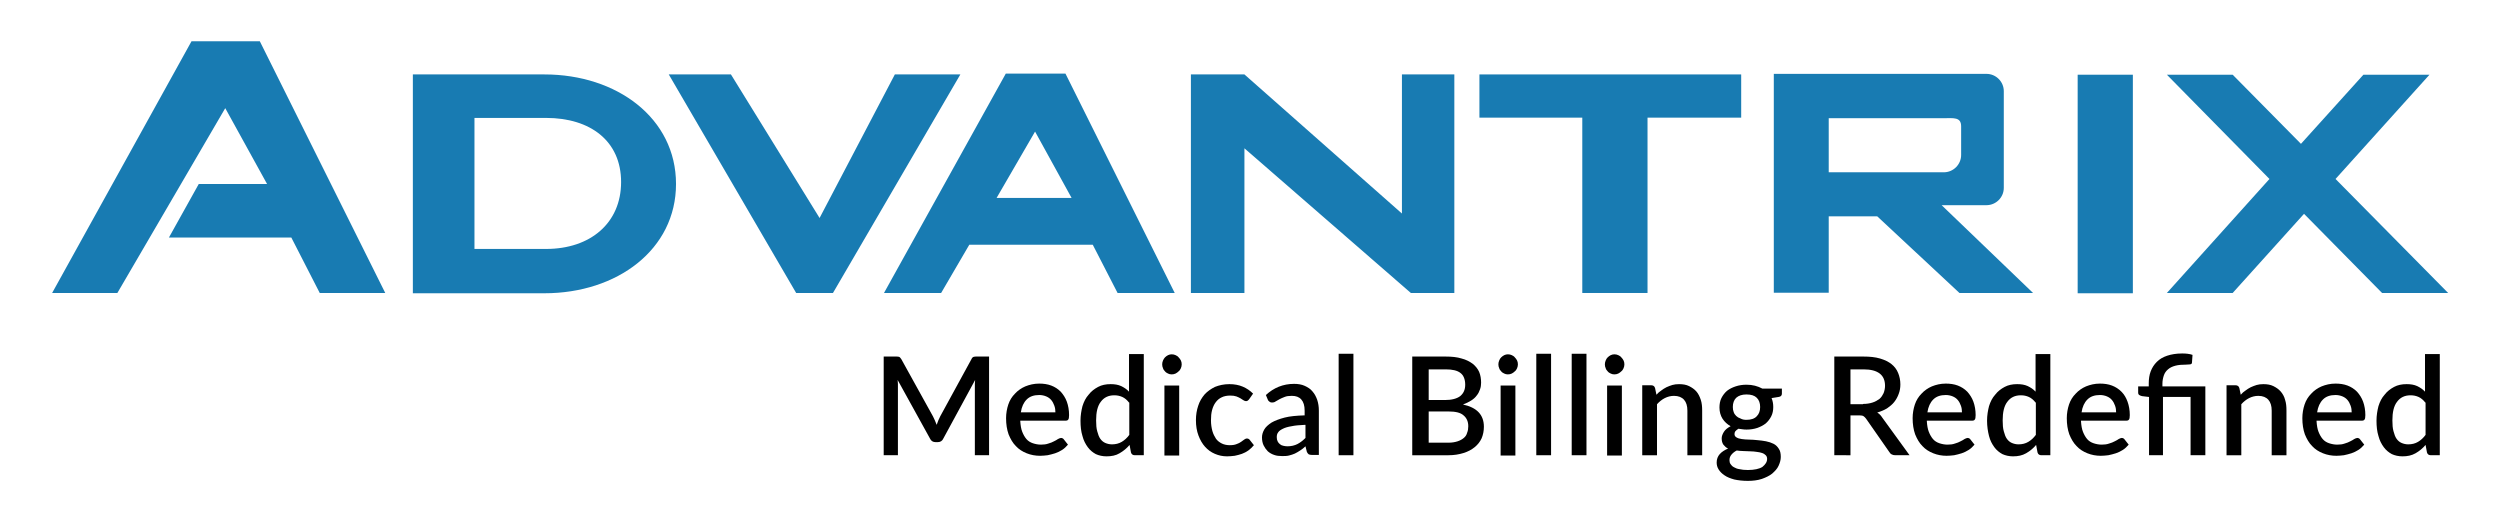 <?xml version="1.0" encoding="utf-8"?>
<!-- Generator: Adobe Illustrator 25.3.1, SVG Export Plug-In . SVG Version: 6.00 Build 0)  -->
<svg version="1.1" id="Layer_1" xmlns="http://www.w3.org/2000/svg" xmlns:xlink="http://www.w3.org/1999/xlink" x="0px" y="0px"
	 viewBox="0 0 896.8 187.1" style="enable-background:new 0 0 896.8 187.1;" xml:space="preserve">
<style type="text/css">
	.st0{fill:#187BB2;}
</style>
<g>
	<g>
		<polygon class="st0" points="68.7,14.8 18.7,105.1 42.1,105.1 80.8,38.8 95.8,66 71.3,66 60.6,85.2 104.5,85.2 114.7,105.1 
			138.2,105.1 93.2,14.8 		"/>
		<path class="st0" d="M360.8,26.4l-43.7,78.7h20.5l10.1-17.3H392l8.9,17.3h20.5l-39.2-78.7H360.8z M357.5,71l13.8-23.8L384.4,71
			H357.5z"/>
		<path class="st0" d="M195.3,26.7h-47.2v78.5h47.2c26.1,0,47.2-15.7,47.2-39.2C242.5,42.4,221.3,26.7,195.3,26.7z M195.9,89.3
			h-25.7v-47h25.7c15.9,0,26.9,8.3,26.9,23C222.8,80,211.8,89.3,195.9,89.3z"/>
		<polygon class="st0" points="321,26.7 294,78.2 262.2,26.7 239.9,26.7 285.6,105.1 298.8,105.1 344.5,26.7 		"/>
		<rect x="745.3" y="26.8" class="st0" width="19.8" height="78.4"/>
		<polygon class="st0" points="837.8,64.2 871.5,26.8 847.8,26.8 825.4,51.6 800.9,26.8 777.3,26.8 814.1,64.2 777.3,105.1 
			800.9,105.1 826.5,76.7 854.5,105.1 878.2,105.1 		"/>
		<polygon class="st0" points="567.6,26.7 530.7,26.7 530.7,42.2 567.6,42.2 567.6,105.1 591,105.1 591,42.2 624.6,42.2 624.6,26.7 
			591,26.7 		"/>
		<polygon class="st0" points="502.9,76.6 446.4,26.7 427.2,26.7 427.2,105.1 446.4,105.1 446.4,53.2 506.1,105.1 521.7,105.1 
			521.7,26.7 502.9,26.7 		"/>
		<path class="st0" d="M712.6,73.6c3.4,0,6.2-2.8,6.2-6.2V55.4v-0.7v-22c0-3.4-2.8-6.2-6.2-6.2h-25.1H656h-4.3h-15.4v78.5H656V77.6
			h17.4l29.5,27.5h26.4l-32.8-31.5H712.6z M687.5,61.8H656V42.4h31.6h8.9h0.8c3.4,0,6.2-0.5,6.2,2.9v9.4v0.7v0.2
			c0,3.4-2.8,6.2-6.2,6.2h-0.8H687.5z"/>
	</g>
	<g>
		<path d="M354.8,127.9v35.4h-5.1v-24.3c0-0.4,0-0.8,0-1.3c0-0.5,0.1-0.9,0.1-1.4l-11.4,21c-0.4,0.9-1.1,1.3-2,1.3h-0.8
			c-0.9,0-1.6-0.4-2-1.3L322,136.3c0,0.5,0.1,1,0.1,1.4c0,0.5,0,0.9,0,1.3v24.3h-5.1v-35.4h4.3c0.5,0,0.9,0,1.2,0.1
			c0.3,0.1,0.5,0.4,0.8,0.8l11.4,20.6c0.2,0.5,0.5,1,0.7,1.5c0.2,0.5,0.4,1,0.6,1.5c0.2-0.5,0.4-1,0.6-1.6c0.2-0.5,0.5-1,0.7-1.5
			l11.2-20.5c0.2-0.5,0.5-0.7,0.8-0.8c0.3-0.1,0.7-0.1,1.2-0.1H354.8z"/>
		<path d="M366,151.2c0.1,1.4,0.3,2.7,0.7,3.7c0.4,1,0.9,1.9,1.5,2.6c0.6,0.7,1.4,1.2,2.3,1.5c0.9,0.3,1.9,0.5,2.9,0.5
			c1,0,1.9-0.1,2.7-0.4c0.8-0.2,1.4-0.5,2-0.8c0.6-0.3,1-0.5,1.4-0.8c0.4-0.2,0.8-0.4,1.1-0.4c0.4,0,0.8,0.2,1,0.5l1.5,1.9
			c-0.6,0.7-1.3,1.4-2.1,1.9c-0.8,0.5-1.6,0.9-2.5,1.2c-0.9,0.3-1.8,0.5-2.7,0.7c-0.9,0.1-1.8,0.2-2.7,0.2c-1.7,0-3.3-0.3-4.8-0.9
			c-1.5-0.6-2.8-1.4-3.9-2.6c-1.1-1.1-1.9-2.5-2.6-4.2c-0.6-1.7-0.9-3.6-0.9-5.8c0-1.7,0.3-3.4,0.8-4.9c0.5-1.5,1.3-2.8,2.4-3.9
			c1-1.1,2.3-2,3.7-2.6c1.5-0.6,3.1-1,5-1c1.5,0,3,0.2,4.3,0.7c1.3,0.5,2.4,1.2,3.4,2.2c0.9,1,1.7,2.2,2.2,3.6
			c0.5,1.4,0.8,3,0.8,4.8c0,0.8-0.1,1.4-0.3,1.6c-0.2,0.3-0.5,0.4-1,0.4H366z M378.6,148c0-0.9-0.1-1.7-0.4-2.5
			c-0.3-0.8-0.6-1.4-1.1-2c-0.5-0.6-1.1-1-1.8-1.3c-0.7-0.3-1.6-0.5-2.5-0.5c-1.9,0-3.4,0.5-4.5,1.6c-1.1,1.1-1.8,2.6-2.1,4.6H378.6
			z"/>
		<path d="M410.3,126.9v36.4h-3.2c-0.7,0-1.2-0.3-1.4-1l-0.5-2.7c-1,1.2-2.2,2.2-3.6,3c-1.3,0.8-2.9,1.1-4.7,1.1
			c-1.4,0-2.7-0.3-3.8-0.8c-1.1-0.6-2.1-1.4-2.9-2.5c-0.8-1.1-1.5-2.4-1.9-4c-0.5-1.6-0.7-3.4-0.7-5.5c0-1.9,0.3-3.6,0.7-5.2
			c0.5-1.6,1.2-3,2.2-4.1c0.9-1.2,2.1-2.1,3.4-2.8c1.3-0.7,2.8-1,4.5-1c1.5,0,2.7,0.2,3.8,0.7c1,0.5,2,1.1,2.8,2v-13.5H410.3z
			 M405,144.4c-0.7-0.9-1.5-1.6-2.4-2c-0.9-0.4-1.8-0.6-2.9-0.6c-2.1,0-3.7,0.8-4.8,2.3c-1.2,1.5-1.7,3.8-1.7,6.7
			c0,1.5,0.1,2.9,0.4,3.9c0.3,1.1,0.6,2,1.1,2.7c0.5,0.7,1.1,1.2,1.8,1.5s1.5,0.5,2.4,0.5c1.3,0,2.5-0.3,3.5-0.9
			c1-0.6,1.9-1.4,2.7-2.5V144.4z"/>
		<path d="M423.9,130.7c0,0.5-0.1,0.9-0.3,1.4c-0.2,0.4-0.4,0.8-0.8,1.1c-0.3,0.3-0.7,0.6-1.1,0.8c-0.4,0.2-0.9,0.3-1.4,0.3
			c-0.5,0-0.9-0.1-1.3-0.3c-0.4-0.2-0.8-0.4-1.1-0.8c-0.3-0.3-0.6-0.7-0.7-1.1c-0.2-0.4-0.3-0.9-0.3-1.4c0-0.5,0.1-0.9,0.3-1.4
			c0.2-0.4,0.4-0.8,0.7-1.1c0.3-0.3,0.7-0.6,1.1-0.8c0.4-0.2,0.9-0.3,1.3-0.3c0.5,0,1,0.1,1.4,0.3c0.4,0.2,0.8,0.4,1.1,0.8
			c0.3,0.3,0.6,0.7,0.8,1.1C423.8,129.7,423.9,130.2,423.9,130.7z M423,138.3v25.1h-5.3v-25.1H423z"/>
		<path d="M448.1,143.2c-0.2,0.2-0.3,0.4-0.5,0.5c-0.1,0.1-0.4,0.2-0.6,0.2c-0.3,0-0.6-0.1-0.9-0.3c-0.3-0.2-0.7-0.4-1.1-0.7
			c-0.4-0.2-0.9-0.5-1.5-0.7c-0.6-0.2-1.3-0.3-2.2-0.3c-1.1,0-2.2,0.2-3,0.6c-0.9,0.4-1.6,1-2.2,1.8c-0.6,0.8-1,1.7-1.3,2.8
			c-0.3,1.1-0.4,2.3-0.4,3.7c0,1.4,0.2,2.7,0.5,3.8c0.3,1.1,0.8,2,1.3,2.8c0.6,0.8,1.3,1.3,2.1,1.7c0.8,0.4,1.8,0.6,2.8,0.6
			c1,0,1.8-0.1,2.5-0.4c0.6-0.2,1.2-0.5,1.6-0.8c0.4-0.3,0.8-0.6,1.1-0.8c0.3-0.2,0.6-0.4,1-0.4c0.4,0,0.8,0.2,1,0.5l1.5,1.9
			c-0.6,0.7-1.3,1.4-2,1.9c-0.7,0.5-1.5,0.9-2.3,1.2c-0.8,0.3-1.7,0.5-2.6,0.7c-0.9,0.1-1.8,0.2-2.7,0.2c-1.6,0-3-0.3-4.4-0.9
			c-1.4-0.6-2.5-1.4-3.5-2.5c-1-1.1-1.8-2.5-2.4-4.1c-0.6-1.6-0.9-3.4-0.9-5.5c0-1.9,0.3-3.6,0.8-5.1c0.5-1.6,1.3-2.9,2.3-4.1
			c1-1.1,2.3-2,3.7-2.7c1.5-0.6,3.2-1,5.2-1c1.8,0,3.4,0.3,4.8,0.9c1.4,0.6,2.6,1.4,3.7,2.5L448.1,143.2z"/>
		<path d="M454.1,141.7c2.8-2.6,6.2-4,10.1-4c1.4,0,2.7,0.2,3.8,0.7c1.1,0.5,2.1,1.1,2.8,2c0.8,0.9,1.3,1.9,1.7,3
			c0.4,1.2,0.6,2.5,0.6,3.9v15.9h-2.4c-0.5,0-0.9-0.1-1.2-0.2c-0.3-0.2-0.5-0.5-0.7-0.9l-0.5-2c-0.6,0.6-1.3,1.1-1.9,1.5
			s-1.3,0.8-1.9,1.1s-1.4,0.5-2.1,0.7c-0.8,0.2-1.6,0.2-2.5,0.2c-1,0-2-0.1-2.8-0.4c-0.9-0.3-1.6-0.7-2.3-1.3
			c-0.6-0.6-1.1-1.3-1.5-2.1c-0.4-0.8-0.6-1.8-0.6-2.9c0-1,0.3-1.9,0.8-2.8c0.5-0.9,1.4-1.7,2.6-2.5c1.2-0.7,2.8-1.3,4.7-1.8
			c1.9-0.5,4.3-0.7,7.2-0.8v-1.7c0-1.8-0.4-3.1-1.2-4c-0.8-0.9-1.9-1.3-3.4-1.3c-1,0-1.9,0.1-2.6,0.4c-0.7,0.3-1.3,0.5-1.8,0.8
			c-0.5,0.3-1,0.6-1.4,0.8c-0.4,0.3-0.8,0.4-1.3,0.4c-0.4,0-0.7-0.1-0.9-0.3c-0.3-0.2-0.5-0.4-0.6-0.7L454.1,141.7z M468.1,152.4
			c-1.9,0.1-3.5,0.2-4.8,0.5c-1.3,0.2-2.3,0.5-3.1,0.9c-0.8,0.4-1.4,0.8-1.7,1.3c-0.4,0.5-0.5,1.1-0.5,1.7c0,0.6,0.1,1.1,0.3,1.5
			c0.2,0.4,0.5,0.8,0.8,1c0.3,0.3,0.7,0.5,1.2,0.6c0.5,0.1,0.9,0.2,1.5,0.2c1.4,0,2.6-0.3,3.6-0.8c1-0.5,2-1.3,2.9-2.2V152.4z"/>
		<path d="M485.5,126.9v36.4h-5.3v-36.4H485.5z"/>
		<path d="M518.5,127.9c2.3,0,4.2,0.2,5.8,0.7c1.6,0.4,2.9,1.1,4,1.9c1,0.8,1.8,1.8,2.3,2.9c0.5,1.2,0.7,2.5,0.7,3.9
			c0,0.8-0.1,1.6-0.4,2.4c-0.3,0.8-0.6,1.5-1.2,2.2c-0.5,0.7-1.2,1.3-2,1.8c-0.8,0.5-1.8,1-2.9,1.4c5,1.1,7.5,3.7,7.5,8
			c0,1.5-0.3,2.9-0.8,4.1c-0.6,1.3-1.4,2.3-2.5,3.2c-1.1,0.9-2.4,1.6-4,2.1c-1.6,0.5-3.4,0.8-5.4,0.8h-13v-35.4H518.5z M512.5,132.4
			v11.1h5.8c2.5,0,4.3-0.5,5.5-1.4c1.2-1,1.8-2.3,1.8-4.1c0-1.9-0.6-3.4-1.7-4.2c-1.1-0.9-2.9-1.3-5.3-1.3H512.5z M519.6,158.8
			c1.3,0,2.4-0.2,3.3-0.5c0.9-0.3,1.6-0.7,2.2-1.2c0.6-0.5,1-1.1,1.2-1.9c0.3-0.7,0.4-1.5,0.4-2.3c0-1.7-0.6-3-1.7-3.9
			c-1.1-1-2.9-1.4-5.4-1.4h-7.1v11.2H519.6z"/>
		<path d="M544.5,130.7c0,0.5-0.1,0.9-0.3,1.4c-0.2,0.4-0.4,0.8-0.8,1.1c-0.3,0.3-0.7,0.6-1.1,0.8c-0.4,0.2-0.9,0.3-1.4,0.3
			c-0.5,0-0.9-0.1-1.3-0.3c-0.4-0.2-0.8-0.4-1.1-0.8c-0.3-0.3-0.6-0.7-0.7-1.1c-0.2-0.4-0.3-0.9-0.3-1.4c0-0.5,0.1-0.9,0.3-1.4
			s0.4-0.8,0.7-1.1c0.3-0.3,0.7-0.6,1.1-0.8c0.4-0.2,0.9-0.3,1.3-0.3c0.5,0,1,0.1,1.4,0.3c0.4,0.2,0.8,0.4,1.1,0.8
			c0.3,0.3,0.6,0.7,0.8,1.1S544.5,130.2,544.5,130.7z M543.6,138.3v25.1h-5.3v-25.1H543.6z"/>
		<path d="M556.4,126.9v36.4h-5.3v-36.4H556.4z"/>
		<path d="M569.1,126.9v36.4h-5.3v-36.4H569.1z"/>
		<path d="M582.7,130.7c0,0.5-0.1,0.9-0.3,1.4c-0.2,0.4-0.4,0.8-0.8,1.1c-0.3,0.3-0.7,0.6-1.1,0.8c-0.4,0.2-0.9,0.3-1.4,0.3
			c-0.5,0-0.9-0.1-1.3-0.3c-0.4-0.2-0.8-0.4-1.1-0.8c-0.3-0.3-0.6-0.7-0.7-1.1c-0.2-0.4-0.3-0.9-0.3-1.4c0-0.5,0.1-0.9,0.3-1.4
			s0.4-0.8,0.7-1.1c0.3-0.3,0.7-0.6,1.1-0.8c0.4-0.2,0.9-0.3,1.3-0.3c0.5,0,1,0.1,1.4,0.3c0.4,0.2,0.8,0.4,1.1,0.8
			c0.3,0.3,0.6,0.7,0.8,1.1S582.7,130.2,582.7,130.7z M581.8,138.3v25.1h-5.3v-25.1H581.8z"/>
		<path d="M594.2,141.6c0.5-0.6,1.1-1.1,1.7-1.5c0.6-0.5,1.2-0.8,1.9-1.2c0.7-0.3,1.4-0.6,2.1-0.8c0.7-0.2,1.5-0.3,2.4-0.3
			c1.4,0,2.6,0.2,3.6,0.7c1,0.5,1.9,1.1,2.6,1.9c0.7,0.8,1.2,1.8,1.6,3c0.4,1.2,0.5,2.5,0.5,3.9v16h-5.3v-16c0-1.7-0.4-3-1.2-3.9
			c-0.8-0.9-2-1.4-3.6-1.4c-1.2,0-2.3,0.3-3.3,0.8c-1,0.5-2,1.3-2.8,2.2v18.3h-5.3v-25.1h3.2c0.7,0,1.2,0.3,1.4,1L594.2,141.6z"/>
		<path d="M639.2,139.2v2c0,0.7-0.4,1.1-1.2,1.2l-2.5,0.4c0.4,1,0.6,2,0.6,3.2c0,1.2-0.2,2.3-0.7,3.3s-1.2,1.9-2,2.6
			c-0.9,0.7-1.9,1.2-3,1.6c-1.2,0.4-2.5,0.6-3.8,0.6c-0.5,0-1,0-1.5-0.1c-0.5-0.1-1-0.1-1.5-0.2c-0.5,0.3-0.8,0.6-1.1,0.9
			c-0.2,0.3-0.3,0.6-0.3,1c0,0.5,0.2,0.9,0.7,1.2c0.5,0.3,1.1,0.5,1.9,0.6c0.8,0.1,1.7,0.2,2.7,0.2c1,0,2,0.1,3,0.2s2,0.2,3,0.4
			c1,0.2,1.9,0.5,2.7,0.9c0.8,0.4,1.4,1,1.9,1.8c0.5,0.7,0.7,1.7,0.7,2.9c0,1.1-0.3,2.1-0.8,3.2s-1.3,1.9-2.3,2.8
			c-1,0.8-2.3,1.4-3.7,1.9c-1.5,0.5-3.2,0.7-5,0.7c-1.9,0-3.5-0.2-4.9-0.5c-1.4-0.4-2.5-0.8-3.5-1.5c-0.9-0.6-1.6-1.3-2.1-2.1
			c-0.5-0.8-0.7-1.6-0.7-2.5c0-1.2,0.4-2.2,1.1-3c0.7-0.8,1.8-1.5,3-2c-0.7-0.3-1.2-0.8-1.7-1.4c-0.4-0.6-0.6-1.3-0.6-2.3
			c0-0.7,0.3-1.5,0.8-2.3s1.4-1.5,2.4-2c-1.2-0.7-2.2-1.6-2.9-2.7c-0.7-1.1-1.1-2.5-1.1-4c0-1.2,0.2-2.4,0.7-3.4s1.2-1.9,2-2.6
			c0.9-0.7,1.9-1.2,3.1-1.6c1.2-0.4,2.5-0.6,3.9-0.6c2.2,0,4,0.5,5.7,1.4H639.2z M633.9,164.6c0-0.6-0.2-1-0.5-1.3
			c-0.3-0.3-0.7-0.6-1.3-0.8c-0.5-0.2-1.2-0.3-1.9-0.4c-0.7-0.1-1.5-0.2-2.3-0.2c-0.8,0-1.6-0.1-2.5-0.1c-0.8,0-1.7-0.1-2.4-0.2
			c-0.8,0.4-1.4,0.9-1.9,1.5c-0.5,0.6-0.7,1.2-0.7,2c0,0.5,0.1,1,0.4,1.4c0.3,0.4,0.6,0.8,1.2,1.1c0.5,0.3,1.2,0.6,2,0.7
			c0.8,0.2,1.8,0.3,3,0.3c2.3,0,4.1-0.4,5.2-1.1C633.3,166.6,633.9,165.7,633.9,164.6z M626.5,150.6c1.6,0,2.9-0.4,3.7-1.3
			c0.8-0.8,1.2-1.9,1.2-3.3c0-1.4-0.4-2.5-1.2-3.3c-0.8-0.8-2-1.2-3.7-1.2c-1.6,0-2.8,0.4-3.7,1.2c-0.8,0.8-1.2,1.9-1.2,3.3
			c0,0.7,0.1,1.3,0.3,1.8c0.2,0.6,0.5,1,0.9,1.4c0.4,0.4,0.9,0.7,1.5,0.9C625,150.5,625.7,150.6,626.5,150.6z"/>
		<path d="M685,163.3h-5.1c-1,0-1.8-0.4-2.2-1.2l-8.3-11.9c-0.3-0.4-0.6-0.7-0.9-0.9c-0.3-0.2-0.8-0.3-1.5-0.3h-3.2v14.3H658v-35.4
			h10.4c2.3,0,4.3,0.2,6,0.7c1.7,0.5,3.1,1.2,4.1,2s1.9,1.9,2.4,3.2c0.5,1.2,0.8,2.6,0.8,4.1c0,1.2-0.2,2.4-0.6,3.4
			c-0.4,1.1-0.9,2-1.6,2.9c-0.7,0.9-1.6,1.6-2.6,2.3c-1,0.6-2.2,1.1-3.5,1.5c0.7,0.4,1.3,1,1.8,1.8L685,163.3z M668.3,144.9
			c1.3,0,2.5-0.2,3.4-0.5c1-0.3,1.8-0.8,2.5-1.3c0.7-0.6,1.1-1.3,1.5-2.1c0.3-0.8,0.5-1.7,0.5-2.6c0-1.9-0.6-3.4-1.9-4.4
			c-1.3-1-3.2-1.5-5.8-1.5h-4.7v12.5H668.3z"/>
		<path d="M691.2,151.2c0.1,1.4,0.3,2.7,0.7,3.7c0.4,1,0.9,1.9,1.5,2.6c0.6,0.7,1.4,1.2,2.3,1.5c0.9,0.3,1.9,0.5,2.9,0.5
			c1,0,1.9-0.1,2.7-0.4c0.8-0.2,1.4-0.5,2-0.8c0.6-0.3,1-0.5,1.4-0.8c0.4-0.2,0.8-0.4,1.1-0.4c0.4,0,0.8,0.2,1,0.5l1.5,1.9
			c-0.6,0.7-1.3,1.4-2.1,1.9c-0.8,0.5-1.6,0.9-2.5,1.2c-0.9,0.3-1.8,0.5-2.7,0.7c-0.9,0.1-1.8,0.2-2.7,0.2c-1.7,0-3.3-0.3-4.8-0.9
			c-1.5-0.6-2.8-1.4-3.9-2.6c-1.1-1.1-1.9-2.5-2.6-4.2c-0.6-1.7-0.9-3.6-0.9-5.8c0-1.7,0.3-3.4,0.8-4.9c0.5-1.5,1.3-2.8,2.4-3.9
			c1-1.1,2.3-2,3.7-2.6c1.5-0.6,3.1-1,5-1c1.5,0,3,0.2,4.3,0.7c1.3,0.5,2.4,1.2,3.4,2.2c0.9,1,1.7,2.2,2.2,3.6
			c0.5,1.4,0.8,3,0.8,4.8c0,0.8-0.1,1.4-0.3,1.6c-0.2,0.3-0.5,0.4-1,0.4H691.2z M703.8,148c0-0.9-0.1-1.7-0.4-2.5
			c-0.3-0.8-0.6-1.4-1.1-2c-0.5-0.6-1.1-1-1.8-1.3c-0.7-0.3-1.6-0.5-2.5-0.5c-1.9,0-3.4,0.5-4.5,1.6c-1.1,1.1-1.8,2.6-2.1,4.6H703.8
			z"/>
		<path d="M735.5,126.9v36.4h-3.2c-0.7,0-1.2-0.3-1.4-1l-0.5-2.7c-1,1.2-2.2,2.2-3.6,3s-2.9,1.1-4.7,1.1c-1.4,0-2.7-0.3-3.8-0.8
			c-1.1-0.6-2.1-1.4-2.9-2.5c-0.8-1.1-1.5-2.4-1.9-4s-0.7-3.4-0.7-5.5c0-1.9,0.3-3.6,0.7-5.2c0.5-1.6,1.2-3,2.2-4.1
			c0.9-1.2,2.1-2.1,3.4-2.8c1.3-0.7,2.8-1,4.5-1c1.5,0,2.7,0.2,3.8,0.7c1,0.5,2,1.1,2.8,2v-13.5H735.5z M730.2,144.4
			c-0.7-0.9-1.5-1.6-2.4-2c-0.9-0.4-1.8-0.6-2.9-0.6c-2.1,0-3.7,0.8-4.8,2.3c-1.2,1.5-1.7,3.8-1.7,6.7c0,1.5,0.1,2.9,0.4,3.9
			c0.3,1.1,0.6,2,1.1,2.7c0.5,0.7,1.1,1.2,1.8,1.5c0.7,0.3,1.5,0.5,2.4,0.5c1.3,0,2.5-0.3,3.5-0.9c1-0.6,1.9-1.4,2.7-2.5V144.4z"/>
		<path d="M746.5,151.2c0.1,1.4,0.3,2.7,0.7,3.7c0.4,1,0.9,1.9,1.5,2.6c0.6,0.7,1.4,1.2,2.3,1.5c0.9,0.3,1.9,0.5,2.9,0.5
			c1,0,1.9-0.1,2.7-0.4c0.8-0.2,1.4-0.5,2-0.8c0.6-0.3,1-0.5,1.4-0.8c0.4-0.2,0.8-0.4,1.1-0.4c0.4,0,0.8,0.2,1,0.5l1.5,1.9
			c-0.6,0.7-1.3,1.4-2.1,1.9c-0.8,0.5-1.6,0.9-2.5,1.2c-0.9,0.3-1.8,0.5-2.7,0.7c-0.9,0.1-1.8,0.2-2.7,0.2c-1.7,0-3.3-0.3-4.8-0.9
			c-1.5-0.6-2.8-1.4-3.9-2.6c-1.1-1.1-1.9-2.5-2.6-4.2c-0.6-1.7-0.9-3.6-0.9-5.8c0-1.7,0.3-3.4,0.8-4.9c0.5-1.5,1.3-2.8,2.4-3.9
			c1-1.1,2.3-2,3.7-2.6c1.5-0.6,3.1-1,5-1c1.5,0,3,0.2,4.3,0.7c1.3,0.5,2.4,1.2,3.4,2.2c1,1,1.7,2.2,2.2,3.6c0.5,1.4,0.8,3,0.8,4.8
			c0,0.8-0.1,1.4-0.3,1.6c-0.2,0.3-0.5,0.4-1,0.4H746.5z M759.1,148c0-0.9-0.1-1.7-0.4-2.5c-0.3-0.8-0.6-1.4-1.1-2
			c-0.5-0.6-1.1-1-1.8-1.3c-0.7-0.3-1.6-0.5-2.5-0.5c-1.9,0-3.4,0.5-4.5,1.6c-1.1,1.1-1.8,2.6-2.1,4.6H759.1z"/>
		<path d="M770.9,163.3v-20.9l-2.5-0.3c-0.4-0.1-0.7-0.2-1-0.4c-0.3-0.2-0.4-0.5-0.4-0.9v-2.2h3.8v-1.1c0-1.5,0.2-3,0.7-4.3
			c0.5-1.3,1.2-2.4,2.2-3.4c1-1,2.2-1.7,3.7-2.2c1.5-0.5,3.3-0.8,5.3-0.8c0.7,0,1.3,0,2,0.1c0.7,0.1,1.3,0.2,1.8,0.4l-0.2,2.8
			c0,0.3-0.2,0.5-0.6,0.6c-0.4,0-0.9,0.1-1.5,0.1c-1.5,0-2.8,0.1-3.9,0.4c-1.1,0.3-1.9,0.7-2.6,1.3c-0.7,0.6-1.2,1.3-1.5,2.2
			c-0.3,0.9-0.5,1.9-0.5,3v0.9h15.4v24.7h-5.3v-20.9h-9.9v20.9H770.9z"/>
		<path d="M803.8,141.6c0.5-0.6,1.1-1.1,1.7-1.5c0.6-0.5,1.2-0.8,1.9-1.2c0.7-0.3,1.4-0.6,2.1-0.8c0.7-0.2,1.5-0.3,2.4-0.3
			c1.4,0,2.6,0.2,3.6,0.7c1,0.5,1.9,1.1,2.6,1.9c0.7,0.8,1.3,1.8,1.6,3c0.4,1.2,0.5,2.5,0.5,3.9v16h-5.3v-16c0-1.7-0.4-3-1.2-3.9
			c-0.8-0.9-2-1.4-3.6-1.4c-1.2,0-2.3,0.3-3.3,0.8c-1,0.5-2,1.3-2.8,2.2v18.3h-5.3v-25.1h3.2c0.7,0,1.2,0.3,1.4,1L803.8,141.6z"/>
		<path d="M831,151.2c0.1,1.4,0.3,2.7,0.7,3.7c0.4,1,0.9,1.9,1.5,2.6c0.6,0.7,1.4,1.2,2.3,1.5c0.9,0.3,1.9,0.5,2.9,0.5
			c1,0,1.9-0.1,2.7-0.4c0.8-0.2,1.4-0.5,2-0.8c0.6-0.3,1-0.5,1.4-0.8c0.4-0.2,0.8-0.4,1.1-0.4c0.4,0,0.8,0.2,1,0.5l1.5,1.9
			c-0.6,0.7-1.3,1.4-2.1,1.9c-0.8,0.5-1.6,0.9-2.5,1.2c-0.9,0.3-1.8,0.5-2.7,0.7c-0.9,0.1-1.8,0.2-2.7,0.2c-1.7,0-3.3-0.3-4.8-0.9
			c-1.5-0.6-2.8-1.4-3.9-2.6c-1.1-1.1-1.9-2.5-2.6-4.2c-0.6-1.7-0.9-3.6-0.9-5.8c0-1.7,0.3-3.4,0.8-4.9c0.5-1.5,1.3-2.8,2.4-3.9
			c1-1.1,2.3-2,3.7-2.6c1.5-0.6,3.1-1,5-1c1.5,0,3,0.2,4.3,0.7c1.3,0.5,2.4,1.2,3.4,2.2c0.9,1,1.7,2.2,2.2,3.6
			c0.5,1.4,0.8,3,0.8,4.8c0,0.8-0.1,1.4-0.3,1.6c-0.2,0.3-0.5,0.4-1,0.4H831z M843.6,148c0-0.9-0.1-1.7-0.4-2.5
			c-0.3-0.8-0.6-1.4-1.1-2c-0.5-0.6-1.1-1-1.8-1.3c-0.7-0.3-1.6-0.5-2.5-0.5c-1.9,0-3.4,0.5-4.5,1.6c-1.1,1.1-1.8,2.6-2.1,4.6H843.6
			z"/>
		<path d="M875.2,126.9v36.4h-3.2c-0.7,0-1.2-0.3-1.4-1l-0.5-2.7c-1,1.2-2.2,2.2-3.6,3s-2.9,1.1-4.7,1.1c-1.4,0-2.7-0.3-3.8-0.8
			c-1.1-0.6-2.1-1.4-2.9-2.5c-0.8-1.1-1.5-2.4-1.9-4c-0.5-1.6-0.7-3.4-0.7-5.5c0-1.9,0.3-3.6,0.7-5.2c0.5-1.6,1.2-3,2.2-4.1
			c0.9-1.2,2.1-2.1,3.4-2.8c1.3-0.7,2.8-1,4.5-1c1.5,0,2.7,0.2,3.8,0.7c1,0.5,2,1.1,2.8,2v-13.5H875.2z M870,144.4
			c-0.7-0.9-1.5-1.6-2.4-2c-0.9-0.4-1.8-0.6-2.9-0.6c-2.1,0-3.7,0.8-4.8,2.3c-1.2,1.5-1.7,3.8-1.7,6.7c0,1.5,0.1,2.9,0.4,3.9
			c0.3,1.1,0.6,2,1.1,2.7c0.5,0.7,1.1,1.2,1.8,1.5s1.5,0.5,2.4,0.5c1.3,0,2.5-0.3,3.5-0.9c1-0.6,1.9-1.4,2.7-2.5V144.4z"/>
	</g>
</g>
</svg>
